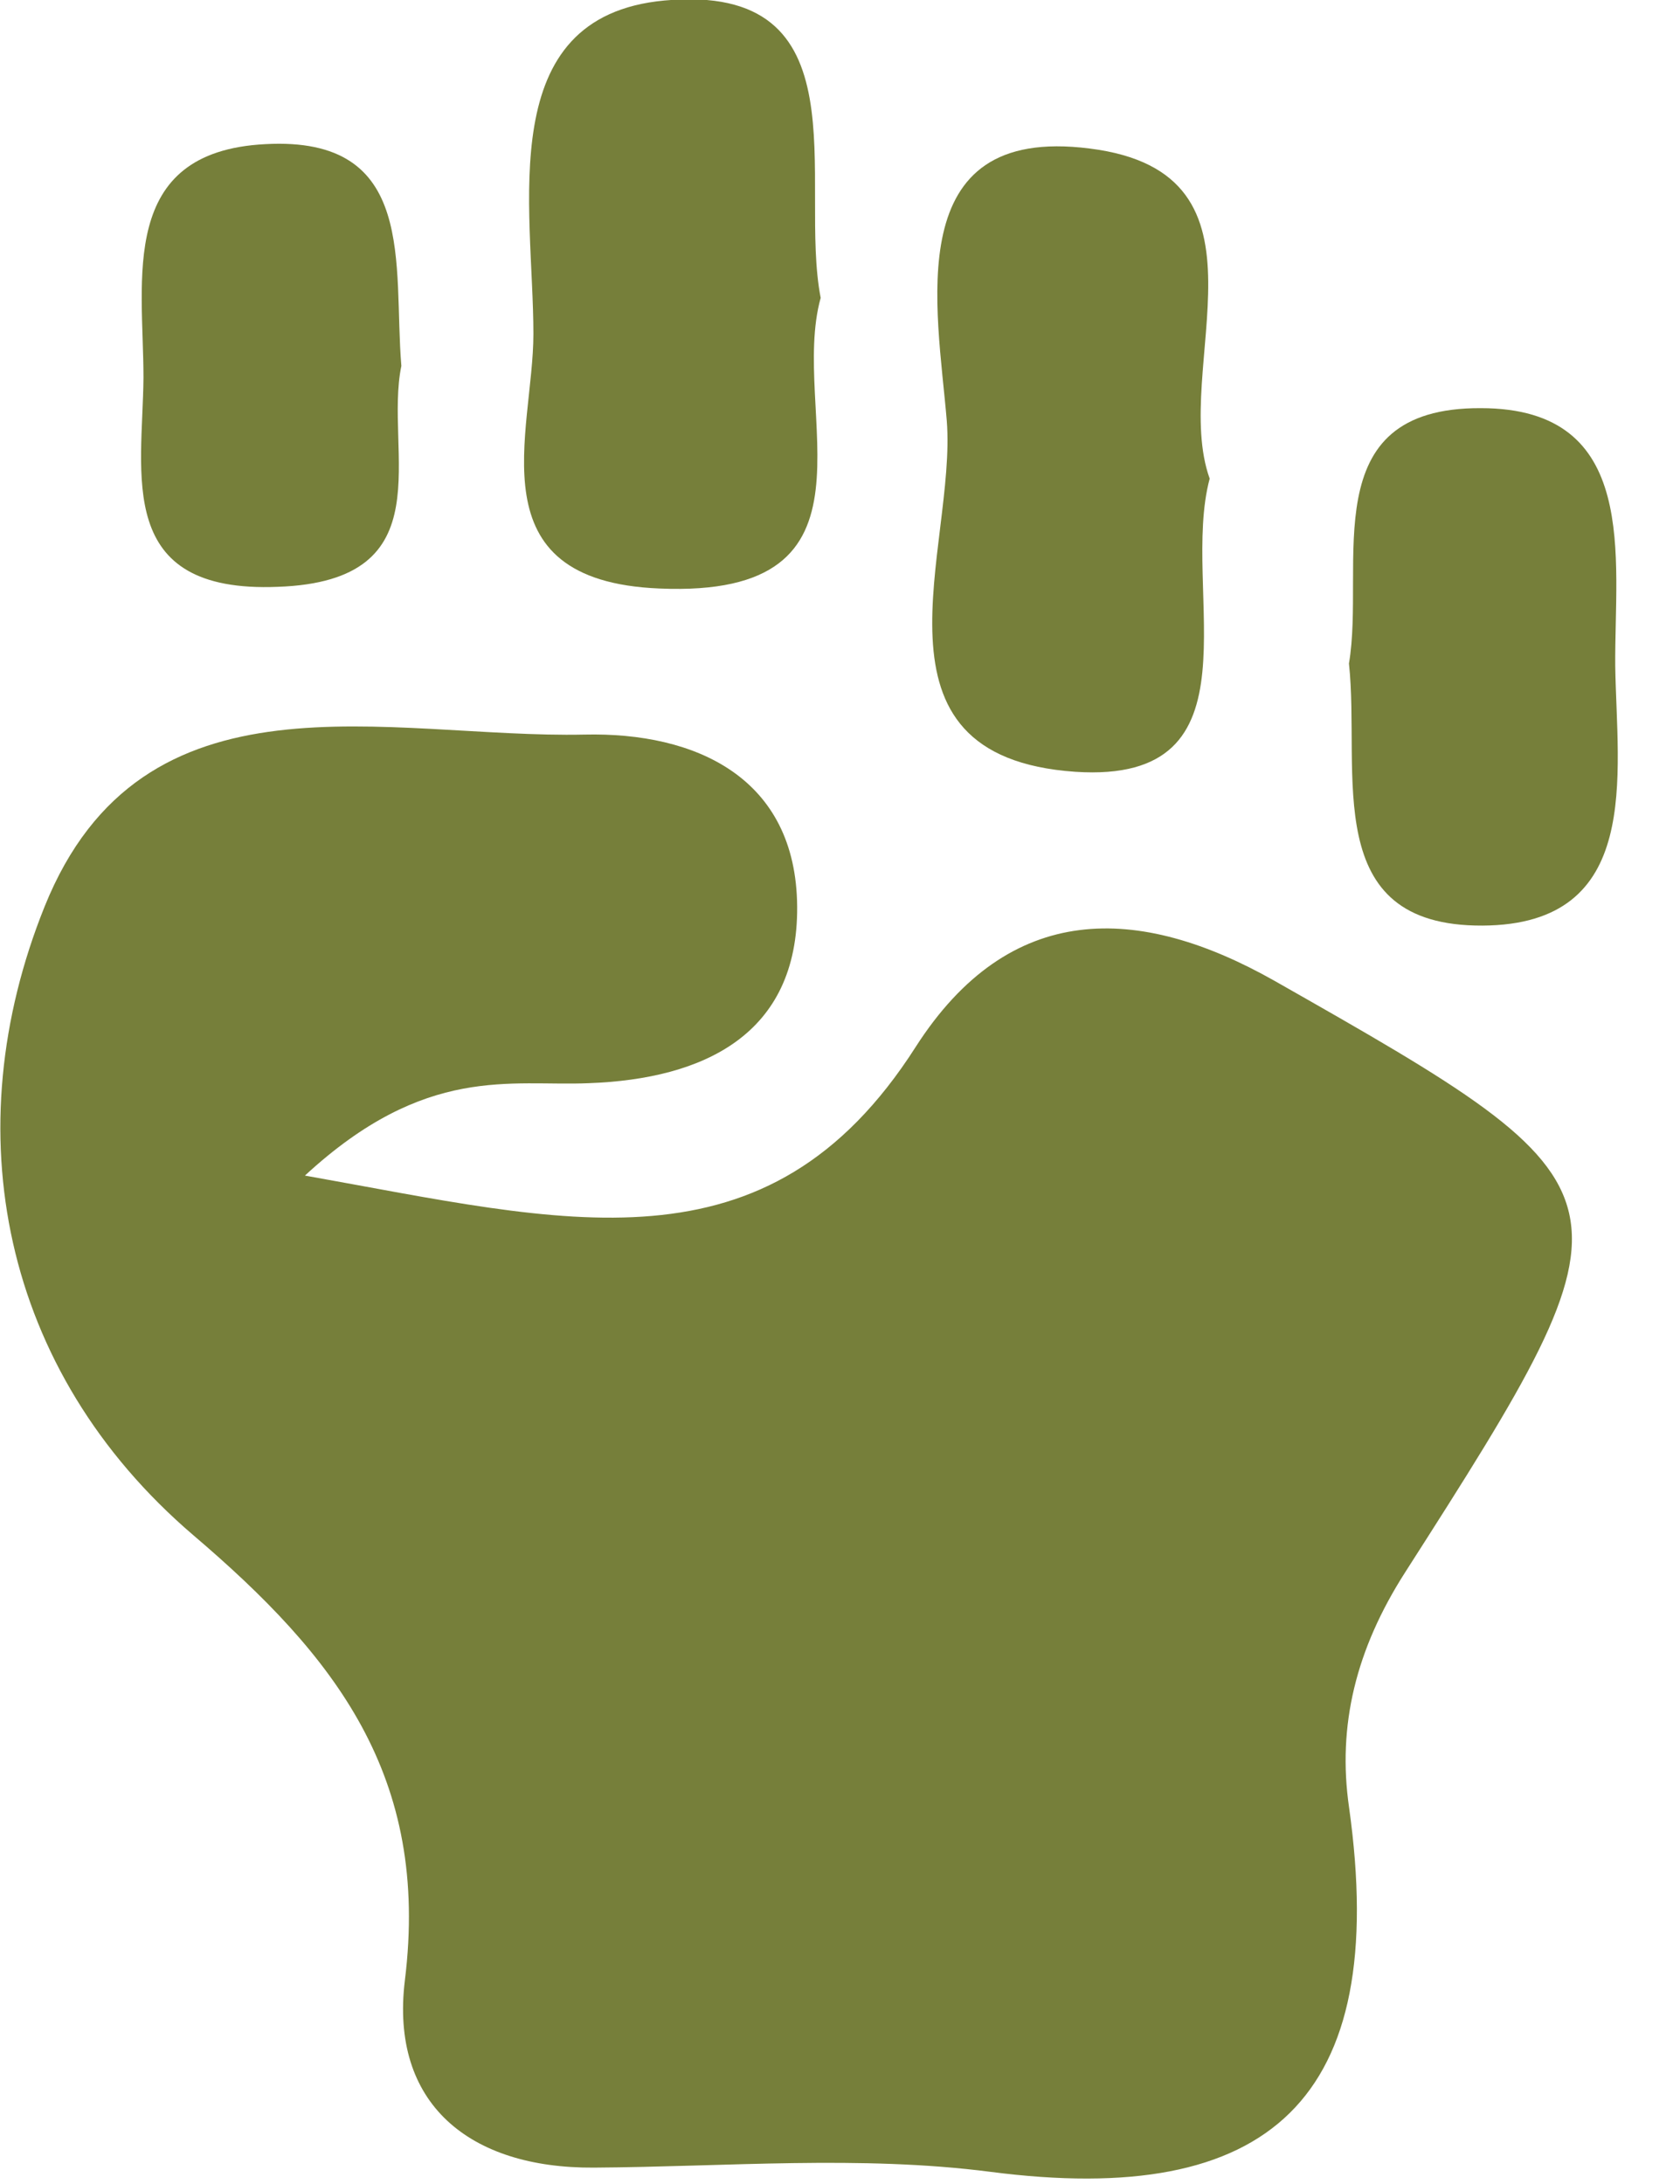 <svg xmlns="http://www.w3.org/2000/svg" fill="none" viewBox="0 0 20 26" height="26" width="20">
<g clip-path="url(#clip0_5478_1187)">
<path fill="#767F3A" d="M15.17 11.675C13.56 10.765 12.02 10.715 10.9 12.465C9.13 15.235 6.73 14.545 3.63 13.995C5.07 12.665 6.08 12.935 7.01 12.895C8.38 12.845 9.5 12.315 9.49 10.795C9.48 9.255 8.28 8.715 6.96 8.745C4.62 8.795 1.7 7.885 0.53 10.795C-0.54 13.455 0.01 16.315 2.3 18.275C3.99 19.715 5.12 21.145 4.82 23.575C4.64 25.045 5.59 25.815 7.07 25.805C8.65 25.795 10.24 25.655 11.79 25.855C15.11 26.285 16.55 25.005 16.06 21.515C15.92 20.545 16.14 19.635 16.73 18.715C19.61 14.215 19.57 14.175 15.17 11.675Z"></path>
<path fill="#767F3A" d="M7.85 7.006C10.63 7.126 9.39 4.906 9.77 3.546C9.5 2.156 10.31 -0.214 7.91 0.006C5.86 0.196 6.35 2.466 6.35 3.976C6.35 5.146 5.63 6.916 7.85 7.006Z"></path>
<path fill="#767F3A" d="M12.801 9.188C15.061 9.338 14.041 7.038 14.401 5.698C13.931 4.388 15.301 2.058 12.971 1.768C10.701 1.478 11.161 3.678 11.271 5.008C11.391 6.518 10.191 9.008 12.801 9.188Z"></path>
<path fill="#767F3A" d="M17.649 11.019C19.559 11.009 19.249 9.229 19.229 7.929C19.219 6.639 19.529 4.859 17.629 4.859C15.629 4.849 16.259 6.719 16.059 7.899C16.199 9.209 15.699 11.029 17.649 11.019Z"></path>
<path fill="#767F3A" d="M3.308 6.986C5.308 6.916 4.568 5.376 4.778 4.356C4.678 3.156 4.978 1.616 3.158 1.716C1.398 1.806 1.708 3.326 1.708 4.496C1.698 5.646 1.358 7.066 3.308 6.986Z"></path>
</g>
<defs>
<clipPath id="clip0_5478_1187">
<rect fill="white" height="25.94" width="19.26"></rect>
</clipPath>
</defs>
</svg>
